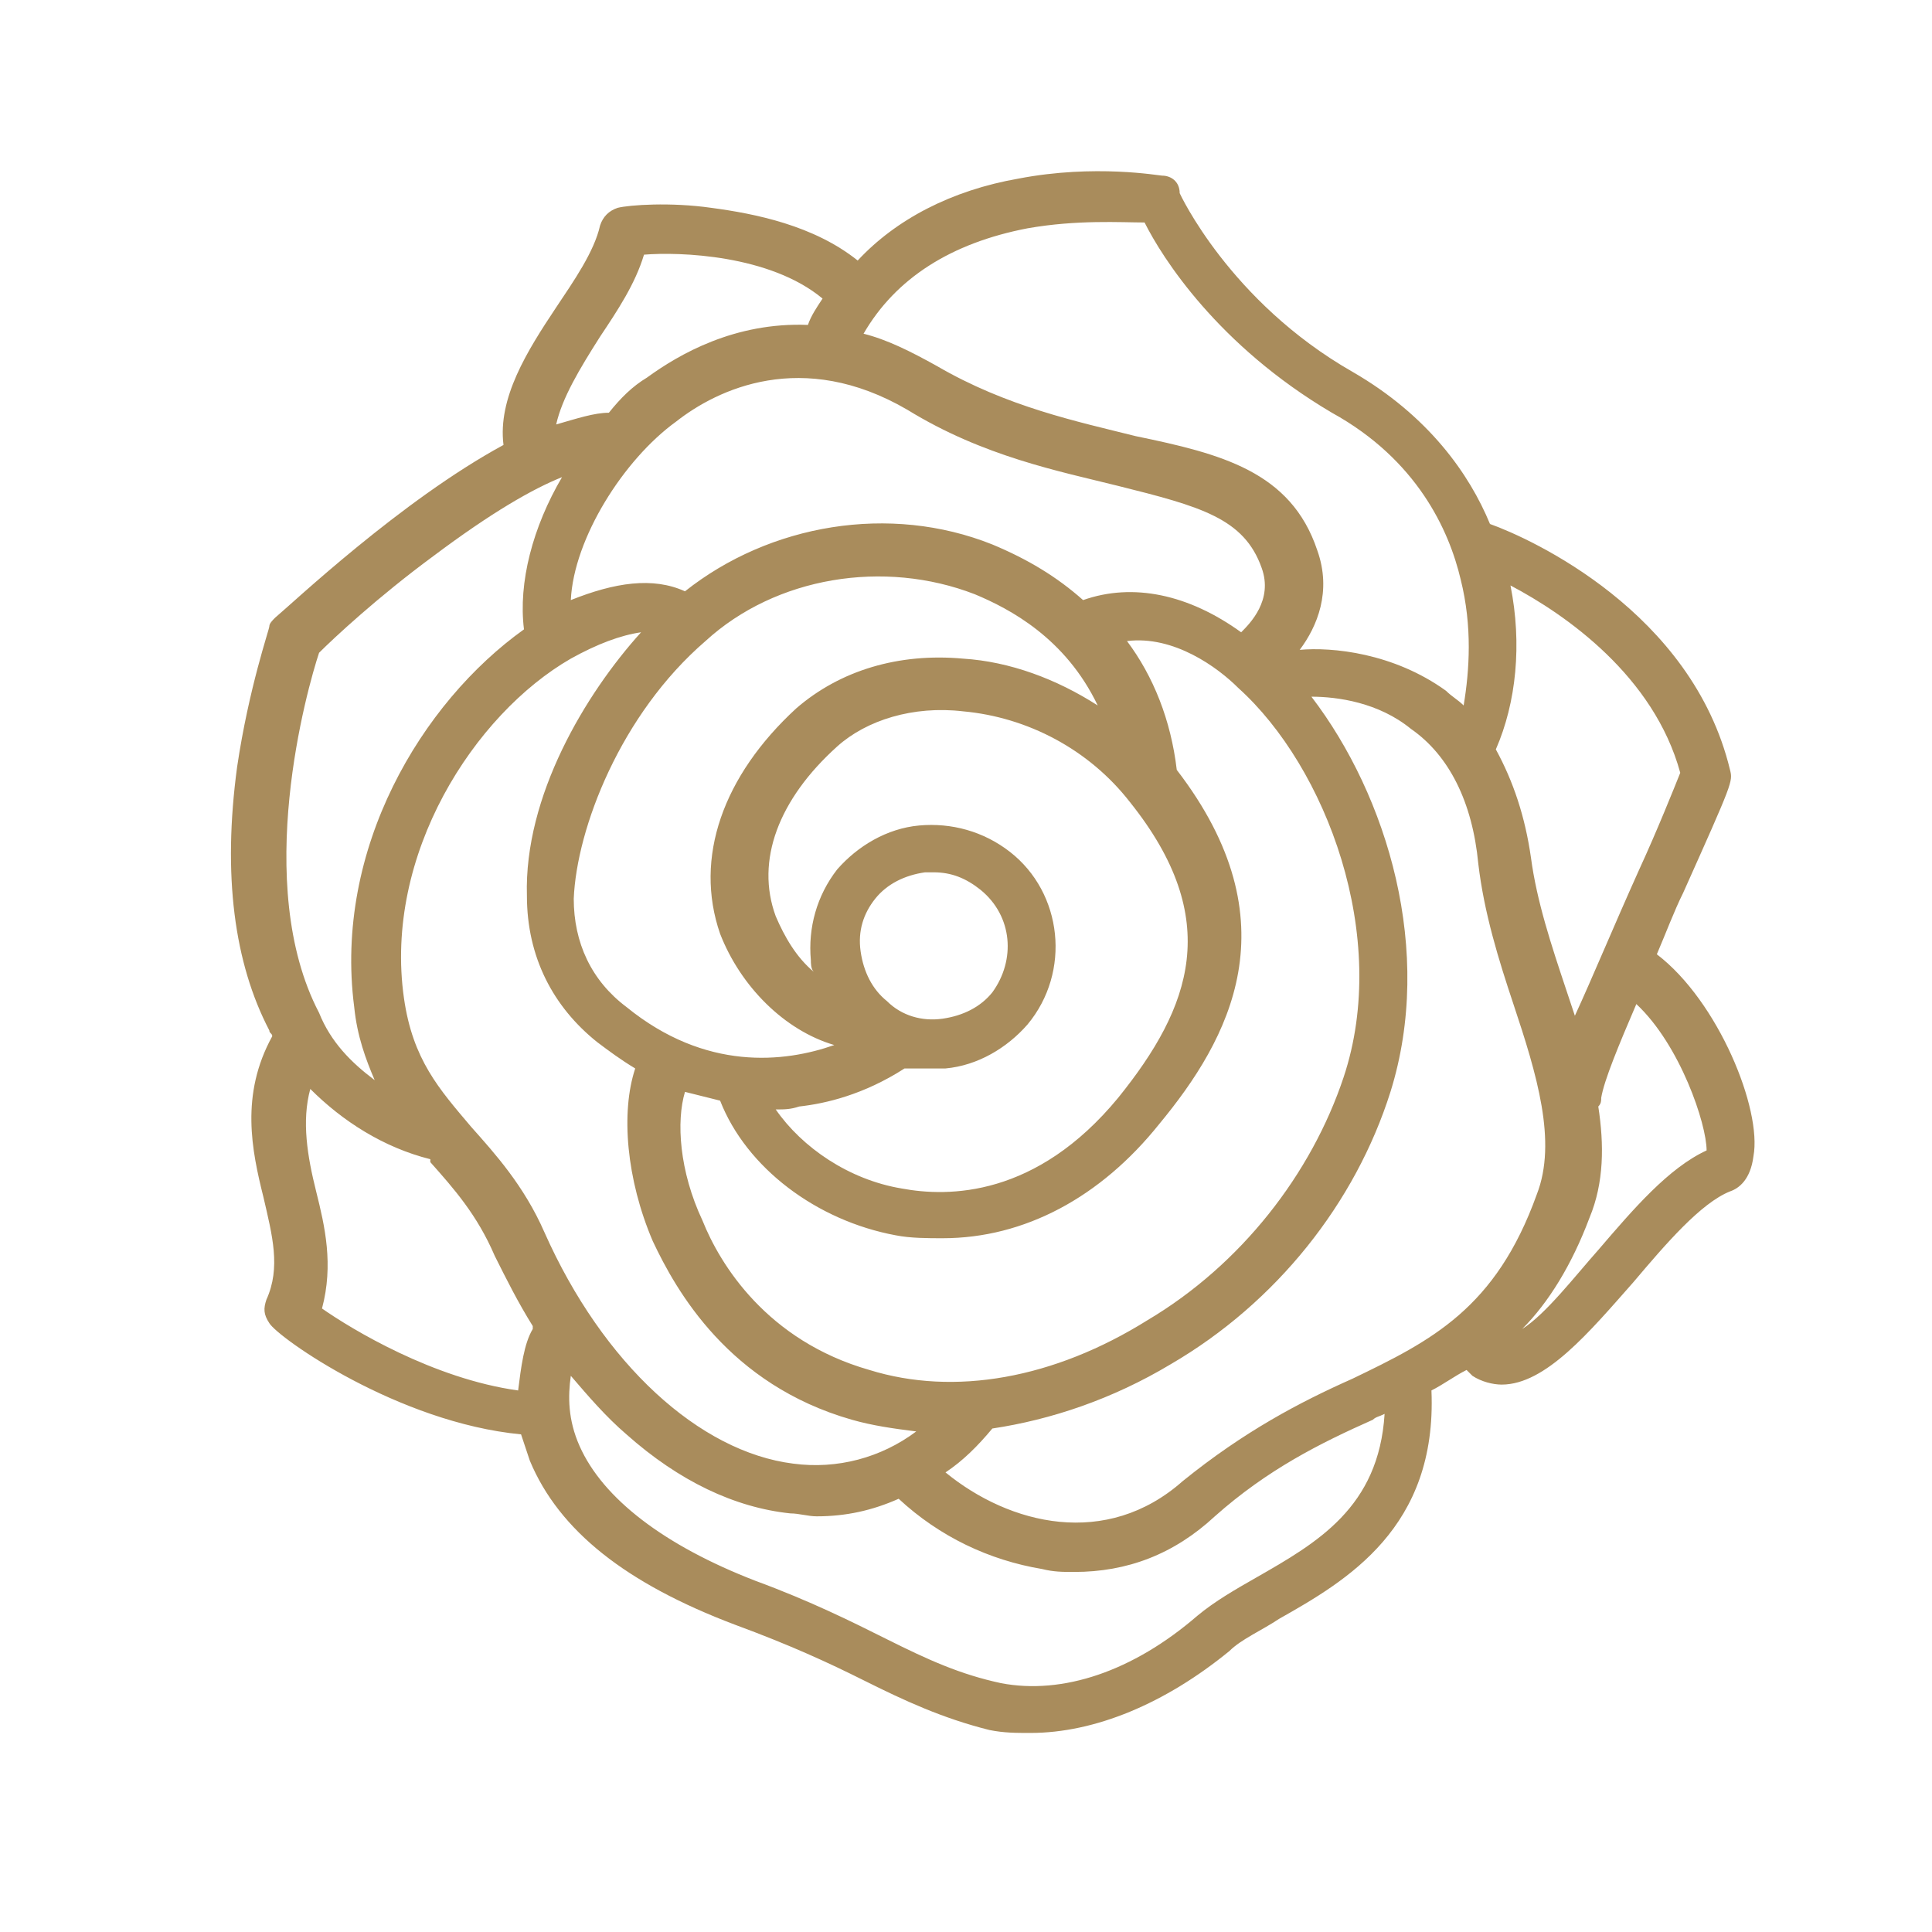<?xml version="1.0" encoding="utf-8"?>
<!-- Generator: Adobe Illustrator 21.0.1, SVG Export Plug-In . SVG Version: 6.00 Build 0)  -->
<svg version="1.1" id="Capa_1" xmlns="http://www.w3.org/2000/svg" xmlns:xlink="http://www.w3.org/1999/xlink" x="0px" y="0px"
	 viewBox="0 0 66 66" style="enable-background:new 0 0 66 66;" xml:space="preserve">
<style type="text/css">
	.st0{fill:#A98C5C;}
</style>
<path class="st0" d="M56.6,32.6c0.3-0.7,0.6-1.5,0.9-2.1c1.7-3.8,1.7-3.8,1.6-4.2c-1.3-5.4-6.8-7.9-8.2-8.4
	c-0.7-1.7-2.1-3.7-4.7-5.2c-4.2-2.4-5.9-6.1-5.9-6.1C40.3,6.2,40,6,39.7,6c-0.1,0-2.3-0.4-4.9,0.1c-2.3,0.4-4.2,1.4-5.5,2.8
	c-1.5-1.2-3.5-1.6-5-1.8c-1.4-0.2-2.8-0.1-3.2,0c-0.3,0.1-0.5,0.3-0.6,0.6c-0.2,0.9-0.9,1.9-1.5,2.8c-1,1.5-2,3.1-1.8,4.7
	c-3.5,1.9-7.2,5.4-7.8,5.9c-0.1,0.1-0.2,0.2-0.2,0.3c0,0.1-0.7,2.1-1.1,4.8c-0.5,3.7-0.1,6.7,1.1,9c0,0.1,0.1,0.1,0.1,0.2
	c-1.1,2-0.7,3.9-0.3,5.5c0.3,1.3,0.6,2.4,0.1,3.5c-0.1,0.3-0.1,0.5,0.1,0.8c0.3,0.5,4.4,3.4,8.6,3.8c0.1,0.3,0.2,0.6,0.3,0.9
	c1,2.4,3.3,4.2,7,5.6c1.9,0.7,3.2,1.3,4.4,1.9c1.4,0.7,2.7,1.3,4.3,1.7c0.5,0.1,0.9,0.1,1.4,0.1c2.2,0,4.6-1,6.8-2.8
	c0.4-0.4,1.1-0.7,1.7-1.1c2.3-1.3,5.4-3.1,5.2-7.8c0.4-0.2,0.8-0.5,1.2-0.7c0.1,0.1,0.1,0.1,0.2,0.2c0.3,0.2,0.7,0.3,1,0.3
	c1.5,0,3-1.8,4.5-3.5c1.1-1.3,2.3-2.7,3.3-3.1c0.3-0.1,0.7-0.4,0.8-1.2C60.2,37.9,58.7,34.2,56.6,32.6L56.6,32.6z M57.4,26.4
	c-0.2,0.5-0.8,2-1.4,3.3c-0.9,2-1.6,3.7-2.2,5c-0.1-0.3-0.2-0.6-0.3-0.9c-0.5-1.5-1-3-1.2-4.5c-0.2-1.4-0.6-2.6-1.2-3.7
	C51.8,24,52,22,51.6,20C53.5,21,56.5,23.1,57.4,26.4L57.4,26.4z M46.2,47.1c-1.8,0.8-3.7,1.8-5.8,3.5c-2.6,2.3-5.9,1.5-8.1-0.3
	c0.6-0.4,1.1-0.9,1.6-1.5c2-0.3,4.1-1,6.1-2.2c3.6-2.1,6.3-5.5,7.5-9.3c1.5-4.8-0.1-10.1-2.7-13.5c0.9,0,2.3,0.2,3.4,1.1
	c1.3,0.9,2.1,2.5,2.3,4.6c0.2,1.7,0.7,3.3,1.2,4.8c0.8,2.4,1.5,4.7,0.8,6.5C51.1,44.7,48.9,45.8,46.2,47.1L46.2,47.1z M18.6,42.1
	c-0.7-1.6-1.7-2.7-2.5-3.6c-1.1-1.3-2-2.3-2.3-4.4c-0.7-4.9,2.4-9.7,5.7-11.6c0.9-0.5,1.7-0.8,2.4-0.9c-1.9,2.1-4,5.6-3.9,9
	c0,2.1,0.9,3.8,2.4,5c0.4,0.3,0.8,0.6,1.3,0.9c-0.5,1.5-0.3,3.8,0.6,5.9c0.8,1.7,2.6,4.9,6.8,6.1c0.7,0.2,1.4,0.3,2.2,0.4
	c-1.2,0.9-2.7,1.3-4.2,1.1C23.9,49.6,20.6,46.6,18.6,42.1L18.6,42.1z M23.1,14.4c1.4-1.1,4.3-2.5,7.9-0.4c2.6,1.6,5.2,2.1,7.2,2.6
	c2.8,0.7,4.3,1.1,4.9,2.8c0.4,1.1-0.4,1.9-0.7,2.2c-1.8-1.3-3.7-1.7-5.4-1.1c-0.9-0.8-1.9-1.4-3.1-1.9c-3.5-1.4-7.6-0.7-10.5,1.6
	c-1.1-0.5-2.4-0.3-3.9,0.3C19.6,18.4,21.3,15.7,23.1,14.4L23.1,14.4z M29.7,46.8c-3.5-1-5.1-3.6-5.7-5.1c-0.8-1.7-0.9-3.4-0.6-4.4
	c0.4,0.1,0.8,0.2,1.2,0.3c0.9,2.3,3.3,4.1,6,4.6c0.5,0.1,1.1,0.1,1.6,0.1c2.8,0,5.4-1.4,7.4-3.9c2.4-2.9,4.6-6.9,0.6-12.1
	c-0.2-1.7-0.8-3.2-1.7-4.4c1.6-0.2,3.1,0.9,3.8,1.6c3,2.7,5.2,8.5,3.6,13.3c-1.1,3.3-3.5,6.4-6.7,8.3C36,47.1,32.6,47.7,29.7,46.8
	L29.7,46.8z M24.1,21.9c2.4-2.2,6.1-2.8,9.2-1.6c1.2,0.5,3.1,1.5,4.2,3.8c-1.4-0.9-3-1.5-4.6-1.6c-2.2-0.2-4.2,0.4-5.7,1.7
	c-2.5,2.3-3.5,5.1-2.6,7.7c0.7,1.8,2.2,3.3,3.9,3.8c-1.7,0.6-4.4,0.9-7.1-1.3c-1.2-0.9-1.8-2.2-1.8-3.7
	C19.7,28.3,21.2,24.4,24.1,21.9L24.1,21.9z M30.3,34.2c-0.5-0.4-0.8-1-0.9-1.7c-0.1-0.7,0.1-1.3,0.5-1.8c0.4-0.5,1-0.8,1.7-0.9
	c0.1,0,0.2,0,0.3,0c0.6,0,1.1,0.2,1.6,0.6c1.1,0.9,1.2,2.4,0.4,3.5c-0.4,0.5-1,0.8-1.7,0.9C31.5,34.9,30.8,34.7,30.3,34.2L30.3,34.2
	z M31.9,36.5c0.1,0,0.3,0,0.4,0c1.1-0.1,2.1-0.7,2.8-1.5c1.5-1.8,1.2-4.5-0.6-5.9c-0.9-0.7-2-1-3.1-0.9c-1.1,0.1-2.1,0.7-2.8,1.5
	c-0.7,0.9-1,2-0.9,3.1c0,0.1,0,0.3,0.1,0.4c-0.6-0.5-1-1.2-1.3-1.9c-0.7-1.9,0.1-4,2.1-5.8c1-0.9,2.6-1.4,4.3-1.2
	c2.2,0.2,4.3,1.3,5.7,3.1c3.2,4,2.1,7-0.4,10.1c-2.8,3.4-5.8,3.4-7.4,3.1c-1.8-0.3-3.4-1.4-4.3-2.7c0.3,0,0.5,0,0.8-0.1
	c0.9-0.1,2.2-0.4,3.6-1.3C31.2,36.5,31.5,36.5,31.9,36.5L31.9,36.5z M35.1,7.8c1.7-0.3,3.2-0.2,4-0.2c0.6,1.2,2.5,4.2,6.4,6.5
	c2.9,1.6,4,4,4.4,5.7c0.4,1.6,0.3,3.1,0.1,4.3c-0.2-0.2-0.4-0.3-0.6-0.5c-1.8-1.3-3.9-1.5-5-1.4c0.6-0.8,1.1-2,0.6-3.4
	c-0.9-2.7-3.3-3.3-6.2-3.9c-2-0.5-4.4-1-6.8-2.4c-0.9-0.5-1.7-0.9-2.5-1.1C30.6,9.5,32.5,8.3,35.1,7.8L35.1,7.8z M20.5,11.5
	c0.6-0.9,1.2-1.8,1.5-2.8c1.2-0.1,4.3,0,6.1,1.5c-0.2,0.3-0.4,0.6-0.5,0.9c-2.5-0.1-4.4,1-5.5,1.8c-0.5,0.3-0.9,0.7-1.3,1.2
	c-0.5,0-1.1,0.2-1.8,0.4C19.2,13.6,19.8,12.6,20.5,11.5L20.5,11.5z M10.9,22.3c0.5-0.5,2-1.9,3.9-3.3c2-1.5,3.4-2.3,4.4-2.7
	c-1,1.7-1.5,3.6-1.3,5.2c-3.5,2.5-6.5,7.5-5.8,12.9c0.1,1,0.4,1.8,0.7,2.5c-0.8-0.6-1.5-1.3-1.9-2.3C8.6,30.2,10.5,23.5,10.9,22.3
	L10.9,22.3z M10.8,40.7c-0.3-1.2-0.5-2.4-0.2-3.5c1.1,1.1,2.5,2,4.1,2.4c0,0,0,0,0,0.1c0.8,0.9,1.6,1.8,2.2,3.2
	c0.4,0.8,0.8,1.6,1.3,2.4c0,0,0,0,0,0.1c-0.3,0.5-0.4,1.3-0.5,2.1c-2.9-0.4-5.7-2.1-6.7-2.8C11.4,43.2,11.1,41.9,10.8,40.7
	L10.8,40.7z M42.9,53.9c-0.7,0.4-1.4,0.8-2,1.3c-2.2,1.9-4.6,2.7-6.7,2.3c-1.4-0.3-2.5-0.8-3.9-1.5c-1.2-0.6-2.6-1.3-4.5-2
	c-3.1-1.2-5.2-2.8-6-4.6c-0.4-0.9-0.4-1.7-0.3-2.4c0.6,0.7,1.2,1.4,1.9,2c1.8,1.6,3.7,2.5,5.6,2.7c0.3,0,0.6,0.1,0.9,0.1
	c1,0,1.9-0.2,2.8-0.6c0,0,0,0,0,0c1.4,1.3,3.1,2.1,4.9,2.4c0.4,0.1,0.7,0.1,1.1,0.1c1.8,0,3.4-0.6,4.8-1.9c1.8-1.6,3.6-2.5,5.4-3.3
	c0.1-0.1,0.2-0.1,0.4-0.2C47.1,51.5,45,52.7,42.9,53.9L42.9,53.9z M54.6,42.7c-0.8,0.9-1.8,2.2-2.6,2.7c0.9-0.9,1.7-2.2,2.3-3.8
	c0.5-1.2,0.5-2.5,0.3-3.8c0.1-0.1,0.1-0.2,0.1-0.3c0.1-0.6,0.6-1.8,1.2-3.2c1.5,1.4,2.4,4.1,2.4,5C57,39.9,55.8,41.3,54.6,42.7
	L54.6,42.7z M54.6,42.7"/>
</svg>
